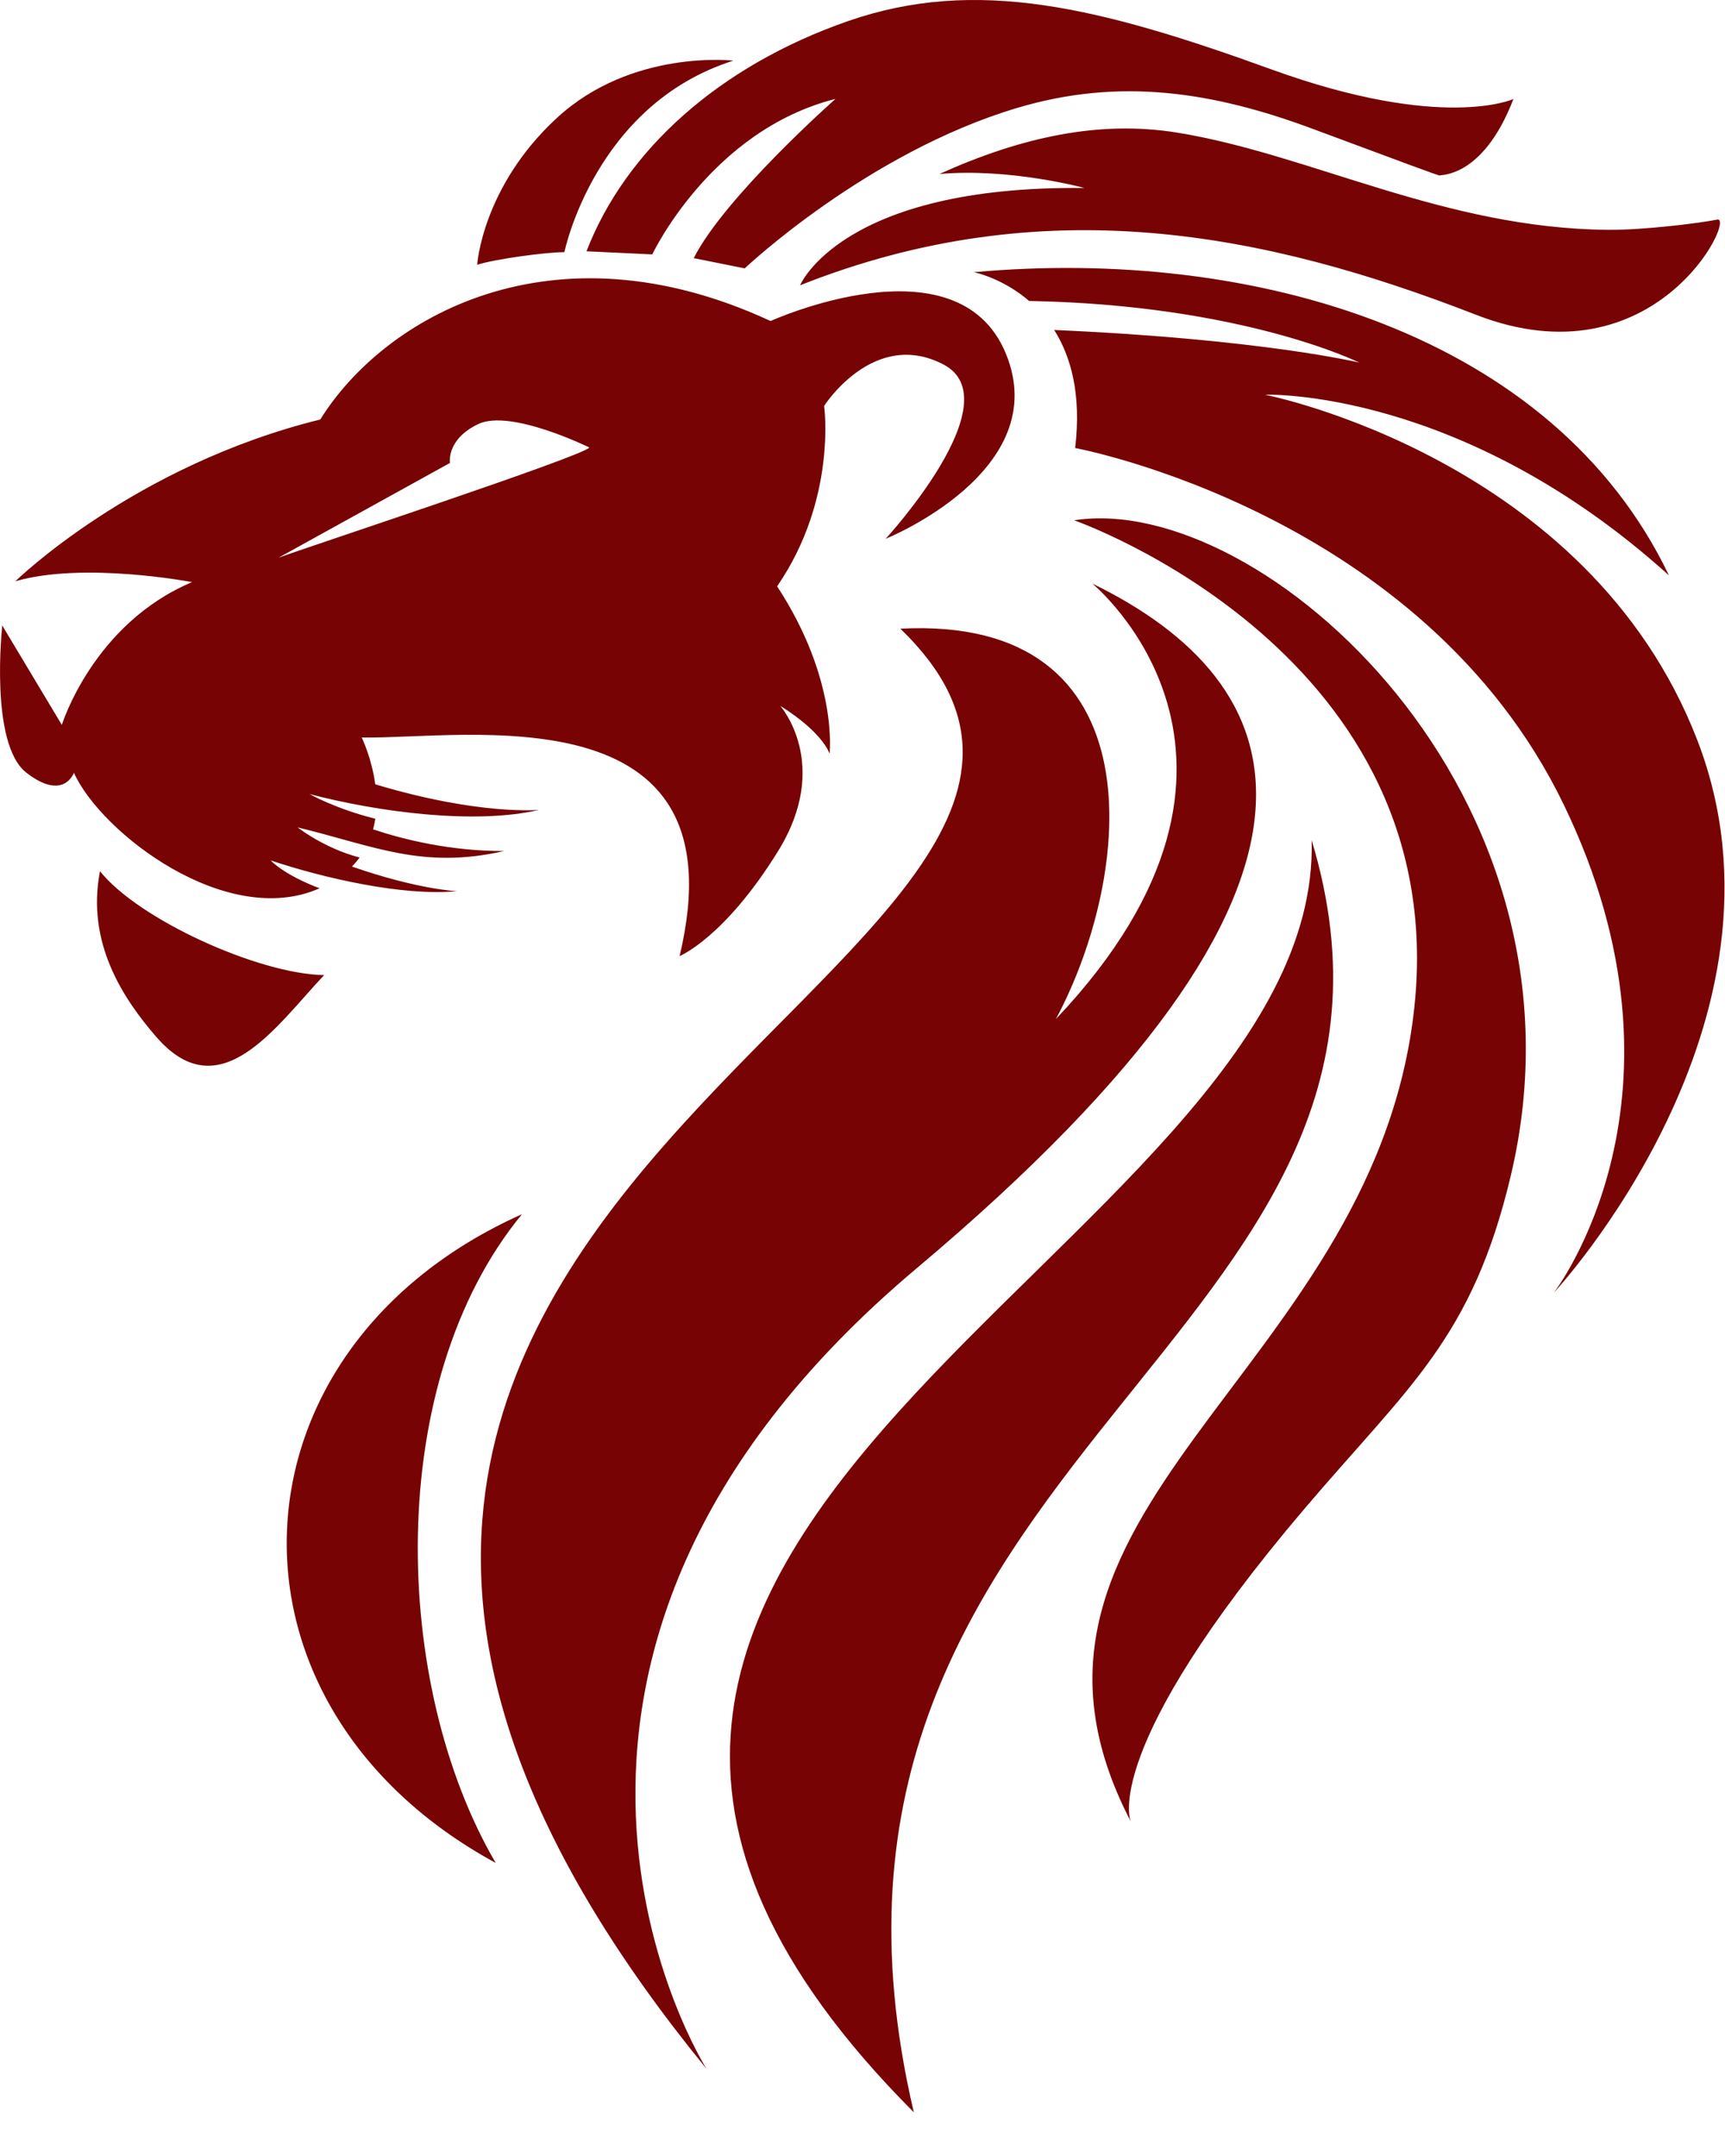 <?xml version="1.0" encoding="utf-8"?>
<svg xmlns="http://www.w3.org/2000/svg" fill="none" height="100%" overflow="visible" preserveAspectRatio="none" style="display: block;" viewBox="0 0 32 40" width="100%">
<path d="M14.416 10.878C15.555 12.616 15.389 13.986 15.389 13.986C15.389 13.986 15.284 13.602 14.474 13.095C14.474 13.095 15.431 14.176 14.435 15.789C13.438 17.402 12.607 17.738 12.607 17.738C13.794 12.777 8.615 13.717 6.71 13.683C6.71 13.683 6.895 14.06 6.961 14.551C8.885 15.131 9.997 15.026 9.997 15.026C8.801 15.307 6.99 15.06 5.742 14.732C5.742 14.732 6.227 15.007 6.962 15.19C6.952 15.256 6.938 15.322 6.921 15.387C7.497 15.579 8.365 15.792 9.351 15.789C7.833 16.136 6.931 15.691 5.52 15.35C5.52 15.35 6.015 15.74 6.671 15.909C6.629 15.967 6.581 16.023 6.528 16.077C7.76 16.506 8.476 16.534 8.476 16.534C7.475 16.63 6.001 16.291 5.021 15.963L5.02 15.962C5.02 15.962 5.254 16.226 5.929 16.48C4.208 17.245 1.874 15.454 1.371 14.337C1.371 14.337 1.184 14.874 0.491 14.337C-0.202 13.801 0.042 11.605 0.042 11.605L1.147 13.449C1.147 13.449 1.727 11.572 3.563 10.8C3.563 10.8 1.559 10.415 0.285 10.784C0.285 10.784 2.476 8.638 5.941 7.783C7.11 5.903 10.224 4.069 14.295 5.956C14.295 5.956 17.76 4.38 18.659 6.559C19.558 8.738 16.43 9.996 16.43 9.996C16.43 9.996 18.791 7.431 17.498 6.76C16.206 6.09 15.288 7.531 15.288 7.531C15.288 7.531 15.532 9.255 14.416 10.878ZM31.857 4.074C32.209 4.005 30.711 7.137 27.378 5.839C23.462 4.313 19.359 3.499 14.842 5.293C14.842 5.293 15.609 3.437 20.119 3.488C20.119 3.488 18.736 3.112 17.428 3.228C18.958 2.536 20.407 2.228 21.841 2.461C24.312 2.862 26.787 4.24 29.836 4.264C30.482 4.269 31.506 4.144 31.857 4.074ZM10.47 4.678C10.47 4.678 11.029 1.941 13.605 1.125C13.605 1.125 11.722 0.906 10.333 2.186C8.944 3.465 8.852 4.913 8.852 4.913C9.166 4.808 10.128 4.678 10.47 4.678ZM13.815 4.979C13.815 4.979 16.079 2.835 18.867 2.003C20.778 1.431 22.51 1.706 24.342 2.387C26.018 3.011 26.718 3.272 26.709 3.256C26.696 3.235 27.501 3.329 28.075 1.837C28.075 1.837 26.766 2.441 23.587 1.288C20.408 0.135 18.108 -0.437 15.727 0.393C13.345 1.223 11.605 2.784 10.88 4.662L12.1 4.72C12.1 4.72 13.184 2.419 15.499 1.835C15.499 1.835 13.451 3.644 12.869 4.789L13.815 4.979ZM10.934 8.303C10.934 8.303 9.473 7.582 8.873 7.867C8.274 8.152 8.347 8.589 8.347 8.589L5.165 10.348C5.787 10.12 10.787 8.474 10.934 8.303ZM19.556 6.122C23.408 6.291 25.215 6.727 25.215 6.727C25.215 6.727 23.059 5.655 19.091 5.584C18.591 5.152 18.065 5.05 18.065 5.05C23.252 4.579 28.816 6.195 30.96 10.675C27.101 7.189 23.467 7.323 23.467 7.323C23.467 7.323 29.461 8.496 31.484 13.726C33.507 18.956 28.824 23.985 28.824 23.985C28.824 23.985 31.634 20.364 29.011 14.933C26.389 9.502 19.945 8.312 19.945 8.312C20.064 7.311 19.864 6.61 19.556 6.122ZM6.013 18.091C5.126 19.029 4.084 20.605 2.9 19.238C2.289 18.533 1.596 17.497 1.855 16.163C2.563 17.055 4.792 18.071 6.013 18.091ZM24.332 15.587C24.541 23.271 6.129 28.342 16.952 39.189C14.073 26.93 27.142 24.898 24.332 15.587ZM9.196 34.563C3.797 31.625 4.108 25.02 9.683 22.527C7.109 25.656 7.27 31.272 9.196 34.563ZM19.926 9.653C19.926 9.653 27.044 12.133 26.22 18.839C25.395 25.544 17.978 28.025 20.975 33.791C20.975 33.791 20.389 32.477 24.196 27.995C26.134 25.714 27.309 24.839 28.027 21.809C29.702 14.743 23.404 9.11 19.926 9.653ZM16.703 11.664C23.172 17.919 -0.24 22.044 13.107 38.384C13.107 38.384 8.312 30.841 17.003 23.532C25.694 16.224 23.971 12.637 20.262 10.826C20.262 10.826 24.196 14.045 19.588 18.906C21.022 16.228 21.518 11.411 16.703 11.664Z" fill="#770305" id="Clip"/>
</svg>